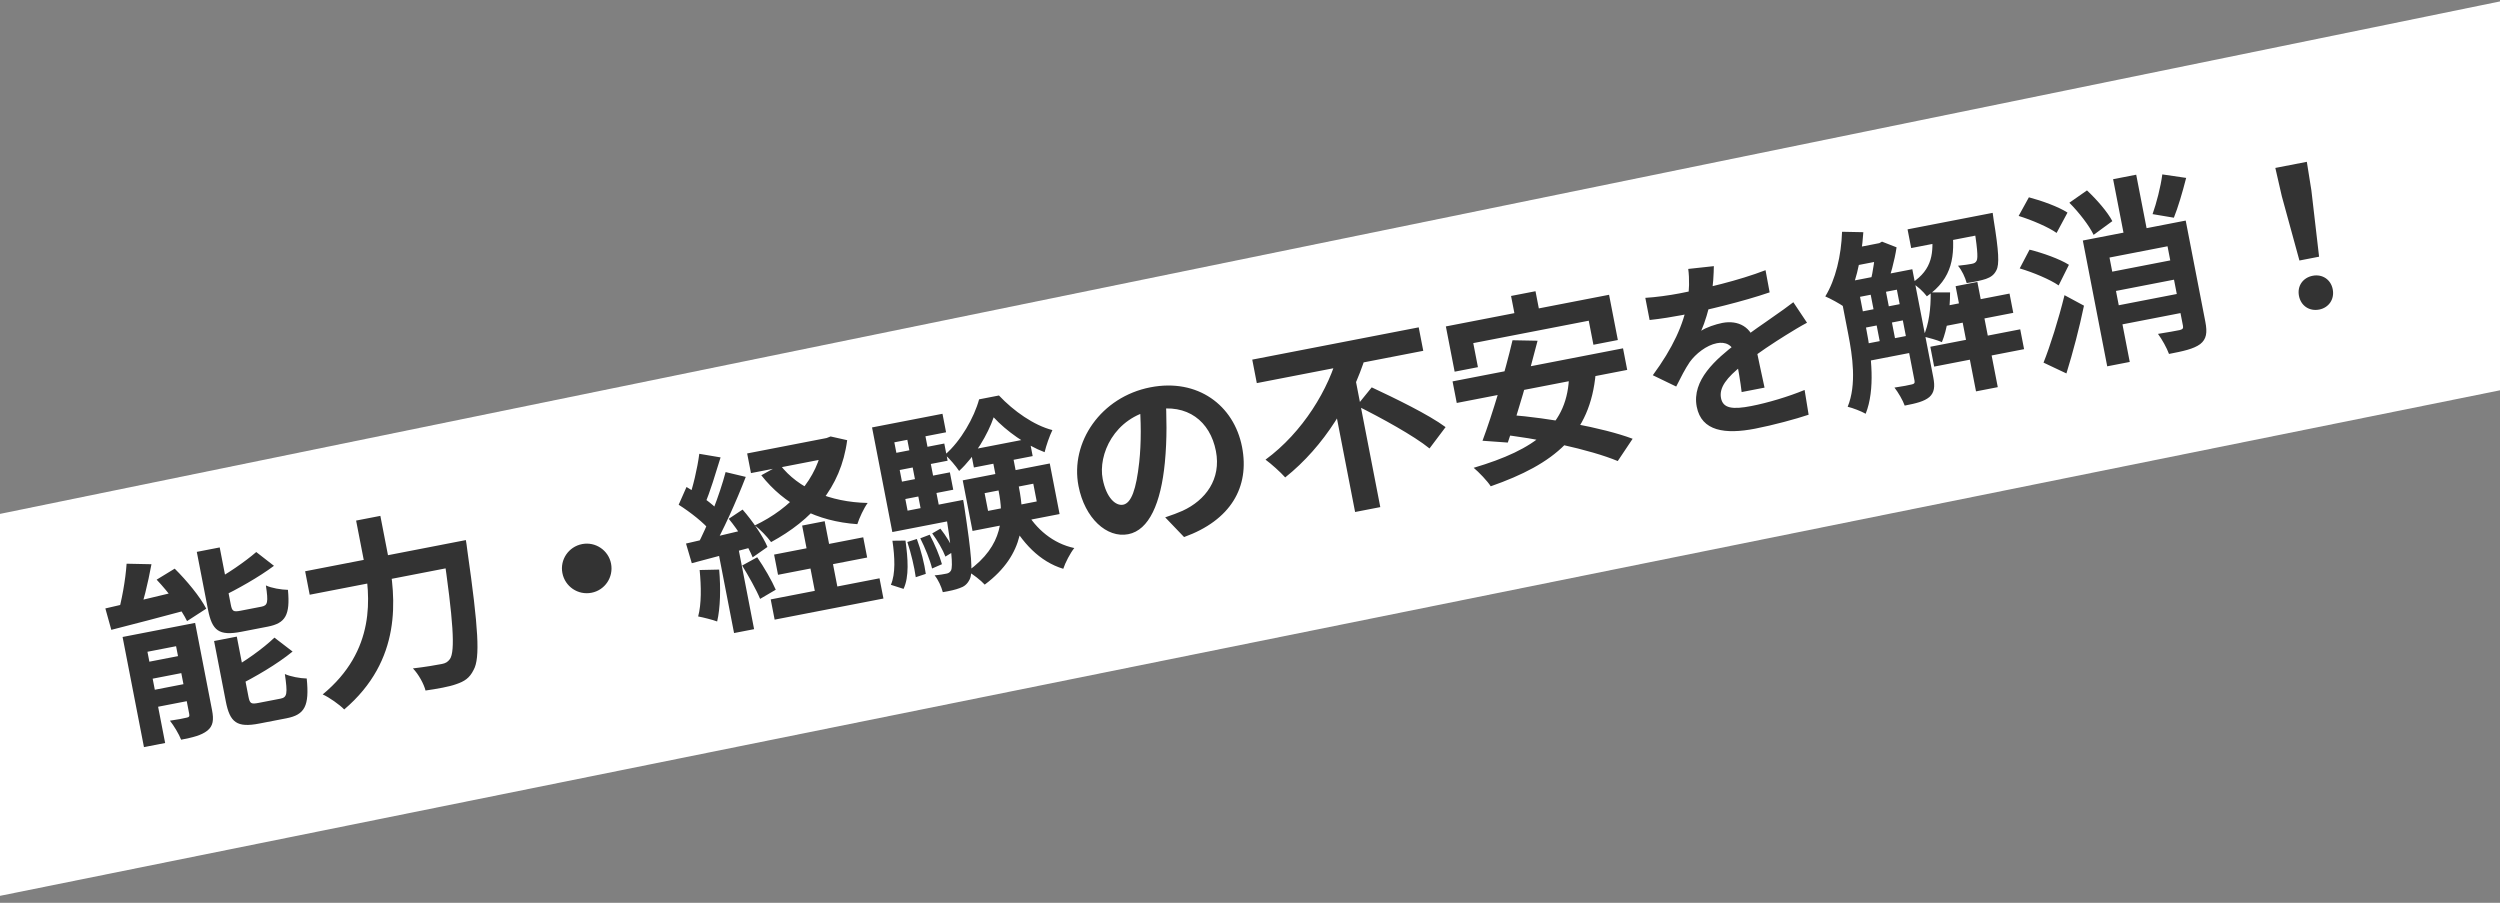 <svg width="180" height="65" viewBox="0 0 180 65" fill="none" xmlns="http://www.w3.org/2000/svg">
<rect x="0" y="0" width="180" height="65" fill="#808080" stroke="none"/>
<path d="M0 37L180.5 0V28L0 64.5V37Z" fill="white"/>
<path d="M9.115 40.587L10.905 40.624C10.656 41.985 10.298 43.452 9.947 44.433L8.445 44.339C8.759 43.308 9.04 41.742 9.115 40.587ZM7.586 43.807C9.063 43.477 11.271 42.949 13.382 42.44L13.646 43.872C11.655 44.415 9.562 44.949 8.014 45.349L7.586 43.807ZM8.826 45.862L13.197 45.014L13.461 46.375L10.616 46.927L11.89 53.496L10.365 53.792L8.826 45.862ZM12.414 45.166L14.049 44.849L15.267 51.13C15.403 51.831 15.346 52.27 14.927 52.608C14.493 52.949 13.88 53.096 13.042 53.259C12.874 52.835 12.518 52.248 12.235 51.889C12.721 51.824 13.271 51.717 13.447 51.669C13.611 51.637 13.659 51.585 13.624 51.406L12.414 45.166ZM9.93 47.801L13.737 47.063L13.974 48.286L10.167 49.025L9.93 47.801ZM10.322 49.822L14.129 49.083L14.366 50.307L10.559 51.045L10.322 49.822ZM14.169 39.735L15.819 39.415L16.618 43.538C16.712 44.019 16.808 44.072 17.33 43.97C17.55 43.928 18.539 43.736 18.828 43.68C19.281 43.592 19.324 43.37 19.144 42.15C19.538 42.344 20.26 42.461 20.732 42.469C20.9 44.29 20.556 44.87 19.278 45.118C18.934 45.185 17.698 45.425 17.381 45.486C15.76 45.801 15.27 45.411 14.975 43.885L14.169 39.735ZM18.45 39.746L19.726 40.739C18.618 41.567 17.125 42.399 15.836 43.034C15.703 42.717 15.387 42.265 15.148 41.983C16.348 41.337 17.644 40.444 18.45 39.746ZM15.414 46.153L17.05 45.836L17.89 50.165C17.988 50.674 18.095 50.71 18.631 50.606C18.865 50.561 19.895 50.361 20.198 50.302C20.679 50.209 20.713 49.945 20.51 48.53C20.902 48.711 21.612 48.844 22.084 48.852C22.282 50.825 21.948 51.46 20.629 51.716C20.285 51.782 19.007 52.03 18.677 52.094C17.056 52.409 16.553 52.022 16.257 50.496L15.414 46.153ZM19.759 45.909L21.066 46.911C19.946 47.827 18.395 48.727 17.057 49.4C16.913 49.099 16.578 48.623 16.352 48.339C17.602 47.654 18.942 46.695 19.759 45.909ZM11.278 41.736L12.578 40.942C13.444 41.801 14.412 42.968 14.849 43.824L13.468 44.719C13.063 43.885 12.137 42.639 11.278 41.736ZM21.97 41.131L32.498 39.089L32.826 40.779L22.298 42.821L21.97 41.131ZM31.824 39.219L33.542 38.886C33.542 38.886 33.638 39.452 33.656 39.691C34.447 45.242 34.578 47.385 34.1 48.233C33.803 48.833 33.434 49.061 32.845 49.261C32.339 49.445 31.484 49.596 30.638 49.718C30.517 49.242 30.139 48.545 29.73 48.125C30.623 48.023 31.436 47.88 31.807 47.808C32.082 47.755 32.236 47.667 32.394 47.452C32.785 46.891 32.638 44.666 31.888 39.549L31.824 39.219ZM25.64 37.481L27.386 37.143L27.935 39.974C28.54 43.094 28.945 47.536 24.784 51.081C24.446 50.733 23.702 50.207 23.234 49.998C27.058 46.847 26.704 42.965 26.189 40.312L25.64 37.481ZM41.912 39.174C42.874 38.987 43.81 39.619 43.996 40.581C44.185 41.556 43.554 42.492 42.592 42.678C41.616 42.868 40.681 42.236 40.492 41.261C40.305 40.298 40.936 39.363 41.912 39.174ZM53.795 32.648L59.677 31.507L59.952 32.922L54.07 34.063L53.795 32.648ZM55.735 39.93L62.153 38.685L62.436 40.142L56.018 41.386L55.735 39.93ZM55.491 43.157L63.325 41.638L63.608 43.094L55.774 44.614L55.491 43.157ZM59.196 31.6L59.513 31.539L59.804 31.425L60.997 31.693C60.543 35.161 58.421 37.455 55.518 39.031C55.245 38.656 54.724 38.101 54.344 37.832C56.943 36.601 58.911 34.465 59.247 31.861L59.196 31.6ZM56.165 33.471C57.479 35.17 59.752 36.156 62.473 36.213C62.19 36.595 61.87 37.299 61.728 37.74C58.808 37.537 56.478 36.334 54.813 34.219L56.165 33.471ZM57.754 37.841L59.376 37.526L60.469 43.161L58.847 43.476L57.754 37.841ZM50.349 32.674L51.882 32.933C51.522 34.087 51.127 35.433 50.74 36.306L49.547 36.039C49.885 35.132 50.219 33.698 50.349 32.674ZM52.244 33.99L53.695 34.336C53.012 36.108 52.035 38.28 51.223 39.678L50.17 39.326C50.945 37.878 51.817 35.613 52.244 33.99ZM48.864 36.342L49.429 35.063C50.28 35.554 51.3 36.255 51.78 36.818L51.176 38.261C50.718 37.665 49.693 36.866 48.864 36.342ZM52.469 37.354L53.467 36.69C54.181 37.507 54.938 38.615 55.258 39.38L54.191 40.129C53.885 39.361 53.175 38.201 52.469 37.354ZM49.392 39.135C50.648 38.848 52.49 38.42 54.288 37.986L54.528 39.294C52.861 39.745 51.123 40.197 49.809 40.551L49.392 39.135ZM53.435 40.718L54.518 40.123C55.013 40.84 55.57 41.801 55.855 42.459L54.728 43.12C54.457 42.459 53.895 41.47 53.435 40.718ZM50.374 41.041L51.781 41.01C51.899 42.356 51.863 43.789 51.635 44.746C51.312 44.624 50.638 44.455 50.267 44.384C50.508 43.496 50.491 42.23 50.374 41.041ZM51.663 39.45L53.106 39.17L54.295 45.3L52.852 45.58L51.663 39.45ZM70.892 35.507L71.14 36.785L74.645 36.105L74.397 34.827L70.892 35.507ZM69.316 34.586L75.583 33.37L76.29 37.012L70.022 38.228L69.316 34.586ZM71.544 30.047C71.126 31.269 70.194 32.861 69.056 33.909C68.814 33.542 68.372 33.029 68.044 32.736C69.181 31.76 70.147 30.047 70.495 28.753L71.924 28.475C72.983 29.596 74.438 30.626 75.773 30.966C75.559 31.407 75.33 32.065 75.212 32.558C73.905 32.07 72.431 31.015 71.544 30.047ZM71.386 32.687L72.843 32.404L73.363 35.084C73.792 37.297 73.865 39.879 70.9 42.093C70.628 41.79 70.056 41.344 69.673 41.134C72.304 39.254 72.25 37.14 71.903 35.353L71.386 32.687ZM73.828 36.748C74.589 38.098 75.832 39.14 77.349 39.459C77.061 39.815 76.698 40.513 76.555 40.954C74.858 40.442 73.565 39.067 72.639 37.307L73.828 36.748ZM69.875 32.395L74.108 31.574L74.353 32.839L70.12 33.66L69.875 32.395ZM63.962 32.715L67.989 31.934L68.229 33.171L64.202 33.952L63.962 32.715ZM64.364 34.79L68.391 34.009L68.634 35.26L64.607 36.041L64.364 34.79ZM64 37.029L68.7 36.117L68.948 37.395L64.248 38.307L64 37.029ZM65.218 31.102L66.523 30.849L67.726 37.048L66.42 37.301L65.218 31.102ZM67.119 38.406L67.709 38.063C68.104 38.557 68.507 39.235 68.707 39.681L68.07 40.075C67.892 39.597 67.487 38.905 67.119 38.406ZM66.26 38.758L66.938 38.498C67.296 39.17 67.664 40.04 67.82 40.623L67.11 40.932C66.965 40.333 66.605 39.433 66.26 38.758ZM65.328 39.024L66.013 38.806C66.308 39.59 66.568 40.638 66.657 41.319L65.934 41.559C65.839 40.85 65.598 39.828 65.328 39.024ZM64.255 38.933L65.194 38.922C65.373 40.214 65.47 41.521 65.056 42.4L64.143 42.106C64.488 41.312 64.427 40.112 64.255 38.933ZM62.787 30.775L67.859 29.792L68.117 31.125L64.392 31.847L65.517 37.647L64.171 37.908L62.787 30.775ZM67.986 36.256L69.346 35.992C69.346 35.992 69.418 36.363 69.439 36.544C69.95 39.911 70.063 41.229 69.815 41.719C69.64 42.067 69.417 42.239 69.095 42.344C68.817 42.455 68.366 42.556 67.883 42.636C67.778 42.243 67.55 41.731 67.291 41.425C67.67 41.394 67.973 41.335 68.138 41.303C68.302 41.271 68.391 41.211 68.477 41.066C68.616 40.754 68.526 39.63 68.031 36.489L67.986 36.256ZM83.92 28.488C83.999 29.927 84.037 31.588 83.87 33.303C83.584 36.239 82.733 38.173 81.234 38.463C79.695 38.762 78.103 37.317 77.652 34.994C77.039 31.833 79.274 28.576 82.834 27.885C86.228 27.227 88.844 29.172 89.428 32.182C89.988 35.069 88.612 37.46 85.253 38.668L83.894 37.249C84.416 37.076 84.788 36.933 85.143 36.778C86.806 36.014 87.938 34.496 87.546 32.476C87.127 30.318 85.482 29.04 83.104 29.501C80.19 30.067 79.057 32.754 79.393 34.485C79.662 35.873 80.343 36.44 80.865 36.339C81.456 36.224 81.808 35.243 82.025 33.276C82.173 31.907 82.169 30.267 82.026 28.798L83.92 28.488ZM90.162 25.893L102.147 23.569L102.475 25.259L90.49 27.584L90.162 25.893ZM97.694 29.21L98.764 27.89C100.442 28.677 102.865 29.847 104.082 30.752L102.925 32.288C101.808 31.378 99.446 30.082 97.694 29.21ZM96.371 25.331L98.338 25.62C97.333 28.824 95.376 32.112 92.535 34.375C92.188 33.986 91.533 33.4 91.117 33.095C93.789 31.137 95.704 27.999 96.371 25.331ZM96.013 28.852L97.478 26.699L99.381 36.512L97.567 36.864L96.013 28.852ZM108.796 21.309L110.556 20.968L111.041 23.47L109.282 23.811L108.796 21.309ZM104.102 23.503L115.853 21.224L116.485 24.482L114.726 24.823L114.39 23.091L106.075 24.704L106.411 26.436L104.734 26.761L104.102 23.503ZM108.901 24.498L110.705 24.533C110.09 26.948 109.218 29.955 108.562 31.865L106.74 31.734C107.445 29.857 108.364 26.798 108.901 24.498ZM112.975 26.973L114.892 26.858C114.501 31.312 111.914 33.411 107.333 35.013C107.104 34.644 106.479 33.995 106.105 33.682C110.528 32.368 112.916 30.636 112.975 26.973ZM104.584 27.46L116.858 25.079L117.159 26.633L104.886 29.013L104.584 27.46ZM107.714 31.245L108.689 29.873C111.483 30.087 115.397 30.782 117.55 31.591L116.478 33.196C114.523 32.378 110.651 31.531 107.714 31.245ZM123.397 19.162C123.385 19.692 123.364 20.538 123.171 21.602C123.013 22.331 122.766 23.192 122.488 23.816C122.827 23.579 123.537 23.342 124.004 23.251C125.145 23.03 126.142 23.535 126.389 24.814C126.533 25.556 126.865 27.046 127.047 27.909L125.398 28.229C125.327 27.572 125.128 26.399 124.971 25.659C124.8 24.78 124.194 24.598 123.617 24.71C122.861 24.856 122.083 25.478 121.657 26.074C121.324 26.566 121.036 27.136 120.686 27.831L119.002 27.017C120.446 25.054 121.217 23.364 121.501 21.74C121.632 20.945 121.648 20.072 121.553 19.363L123.397 19.162ZM118.463 21.445C119.183 21.405 120.21 21.263 120.911 21.127C122.725 20.775 125.194 20.197 127.118 19.453L127.414 21.05C125.529 21.701 122.79 22.36 121.114 22.685C120.55 22.795 119.542 22.962 118.772 23.04L118.463 21.445ZM130.105 23.237C129.703 23.444 129.014 23.862 128.582 24.132C127.755 24.649 126.614 25.383 125.45 26.294C124.325 27.182 123.766 27.904 123.912 28.66C124.059 29.416 124.759 29.494 126.092 29.235C127.26 29.009 128.77 28.559 129.932 28.077L130.221 29.86C129.324 30.163 127.671 30.612 126.365 30.865C124.221 31.281 122.509 31.057 122.165 29.284C121.795 27.373 123.542 25.865 125.031 24.721C126.167 23.816 126.969 23.318 127.719 22.773C128.21 22.436 128.648 22.122 129.12 21.76L130.105 23.237ZM132.972 20.3L136.779 19.561L137.014 20.771L133.207 21.509L132.972 20.3ZM133.41 22.554L137.217 21.815L137.443 22.983L133.636 23.722L133.41 22.554ZM133.855 24.849L137.662 24.11L137.899 25.334L134.092 26.072L133.855 24.849ZM139.505 22.142L144.686 21.137L144.955 22.525L139.774 23.53L139.505 22.142ZM133.209 17.915L135.38 17.494L135.62 18.731L133.449 19.152L133.209 17.915ZM137.344 16.514L142.442 15.525L142.704 16.872L137.605 17.861L137.344 16.514ZM138.983 24.966L145.456 23.711L145.734 25.14L139.26 26.396L138.983 24.966ZM140.804 20.606L142.371 20.302L143.84 27.875L142.273 28.179L140.804 20.606ZM134.579 20.644L135.679 20.431L136.527 24.801L135.427 25.015L134.579 20.644ZM142.003 15.61L143.473 15.325C143.473 15.325 143.526 15.671 143.547 15.853C143.908 18.079 143.968 19.051 143.735 19.467C143.571 19.798 143.331 19.959 142.984 20.083C142.69 20.183 142.157 20.301 141.602 20.38C141.494 19.973 141.25 19.45 140.975 19.133C141.422 19.088 141.782 19.033 141.961 18.998C142.14 18.964 142.244 18.915 142.317 18.772C142.433 18.564 142.372 17.806 142.04 15.803L142.003 15.61ZM139.008 21.054L140.406 21.054C140.404 22.366 140.196 23.719 139.817 24.634C139.505 24.494 138.841 24.309 138.482 24.222C138.877 23.39 139.029 22.191 139.008 21.054ZM132.628 16.687L134.16 16.718C134.033 18.71 133.541 20.731 132.778 22.091C132.48 21.878 131.793 21.498 131.42 21.342C132.158 20.144 132.574 18.395 132.628 16.687ZM132.368 20.417L133.687 20.161L134.393 23.803C134.735 25.562 135.031 28.043 134.328 29.791C134.038 29.619 133.375 29.363 133.033 29.287C133.69 27.676 133.375 25.612 133.074 24.059L132.368 20.417ZM136.34 19.646L137.687 19.385L139.198 27.178C139.323 27.824 139.28 28.26 138.915 28.588C138.534 28.904 137.976 29.041 137.138 29.203C137.008 28.829 136.666 28.24 136.401 27.906C136.943 27.829 137.493 27.723 137.655 27.677C137.82 27.645 137.878 27.577 137.846 27.412L136.34 19.646ZM139.081 16.648L140.551 16.362C140.776 18.401 140.607 20.031 138.735 21.335C138.503 21.024 138.028 20.56 137.651 20.376C139.169 19.383 139.231 18.159 139.081 16.648ZM134.995 17.568L135.311 17.507L135.504 17.398L136.553 17.808C136.419 18.733 136.094 19.922 135.801 20.692C135.502 20.55 134.996 20.363 134.678 20.268C134.857 19.578 135.004 18.494 135.043 17.816L134.995 17.568ZM151.559 19.661L157.001 18.605L157.271 19.993L151.828 21.049L151.559 19.661ZM152.014 22.082L157.471 21.024L157.737 22.398L152.281 23.457L152.014 22.082ZM155.686 12.557L157.403 12.809C157.136 13.859 156.817 14.933 156.519 15.675L154.985 15.417C155.262 14.636 155.573 13.449 155.686 12.557ZM148.994 14.597L150.262 13.709C150.958 14.358 151.746 15.261 152.088 15.922L150.74 16.91C150.425 16.244 149.684 15.29 148.994 14.597ZM149.963 17.318L156.533 16.044L156.832 17.583L151.884 18.543L153.342 26.06L151.72 26.375L149.963 17.318ZM155.763 16.193L157.371 15.881L158.784 23.165C158.936 23.948 158.87 24.418 158.412 24.777C157.938 25.126 157.199 25.284 156.168 25.484C156.014 25.057 155.663 24.427 155.375 24.04C156.012 23.945 156.74 23.804 156.947 23.764C157.15 23.71 157.208 23.642 157.174 23.463L155.763 16.193ZM152.144 12.902L153.807 12.579L154.754 17.458L153.091 17.781L152.144 12.902ZM145.342 15.547L146.08 14.206C147.012 14.453 148.223 14.889 148.86 15.307L148.075 16.771C147.495 16.356 146.282 15.836 145.342 15.547ZM145.419 19.326L146.127 17.976C147.07 18.207 148.311 18.651 148.962 19.066L148.223 20.55C147.613 20.127 146.386 19.609 145.419 19.326ZM147.134 26.109C147.605 24.934 148.214 23.005 148.645 21.253L150.046 22.008C149.715 23.612 149.255 25.356 148.782 26.888L147.134 26.109ZM165.559 18.757L164.29 14.126L163.824 12.091L166.092 11.651L166.42 13.712L166.974 18.482L165.559 18.757ZM166.985 22.288C166.27 22.426 165.663 22.016 165.525 21.302C165.386 20.587 165.812 19.991 166.513 19.855C167.201 19.722 167.819 20.115 167.957 20.83C168.096 21.544 167.672 22.154 166.985 22.288Z" fill="#333333"/>
</svg>
